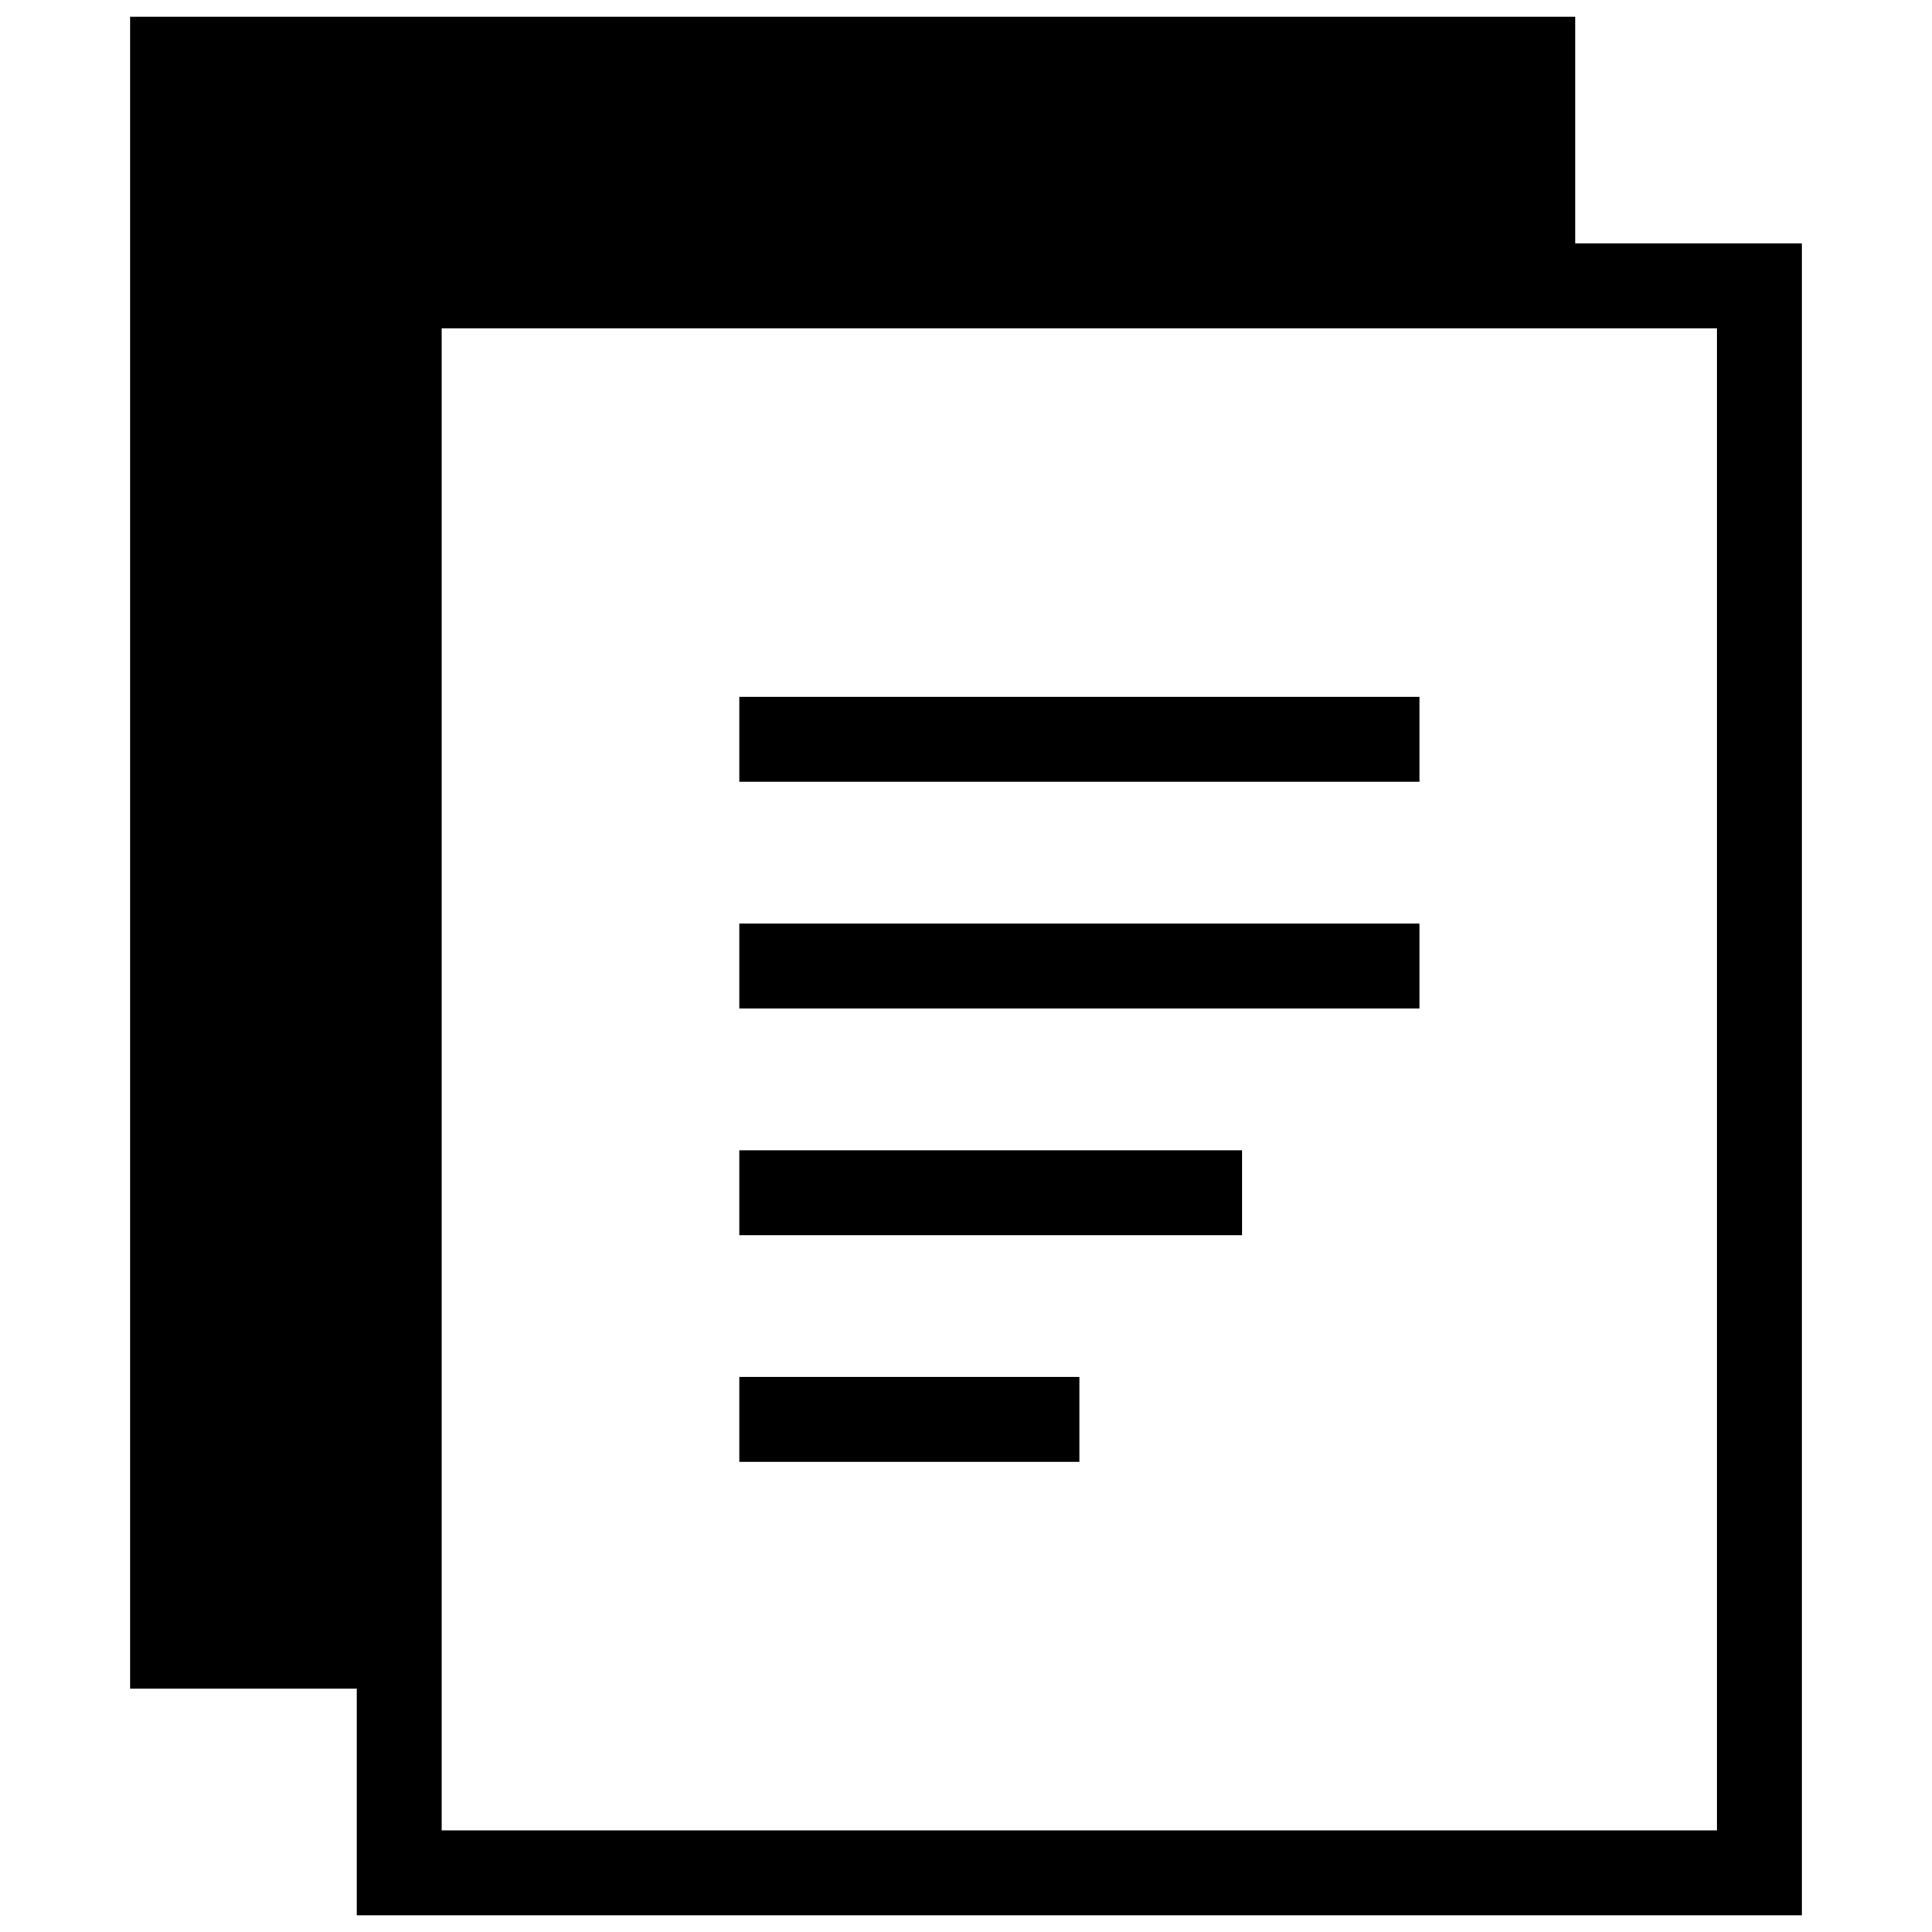 <?xml version="1.0" encoding="UTF-8"?>
<!-- Uploaded to: SVG Repo, www.svgrepo.com, Generator: SVG Repo Mixer Tools -->
<svg width="800px" height="800px" version="1.1" viewBox="144 144 512 512" xmlns="http://www.w3.org/2000/svg">
 <defs>
  <clipPath id="a">
   <path d="m178 148.09h444v503.81h-444z"/>
  </clipPath>
 </defs>
 <g clip-path="url(#a)">
  <path d="m339.92 508.91h90.121v22.504h-90.121zm0-60.078h133.23v22.504h-133.23zm0-60.078h180.24v22.504h-180.24zm0-60.078h180.24v22.504h-180.24zm221.53-120.16h60.078v443.06h-382.98v-60.078h-60.078v-443.06h382.98zm37.574 22.504h-337.97v398.05h337.97z"/>
 </g>
</svg>